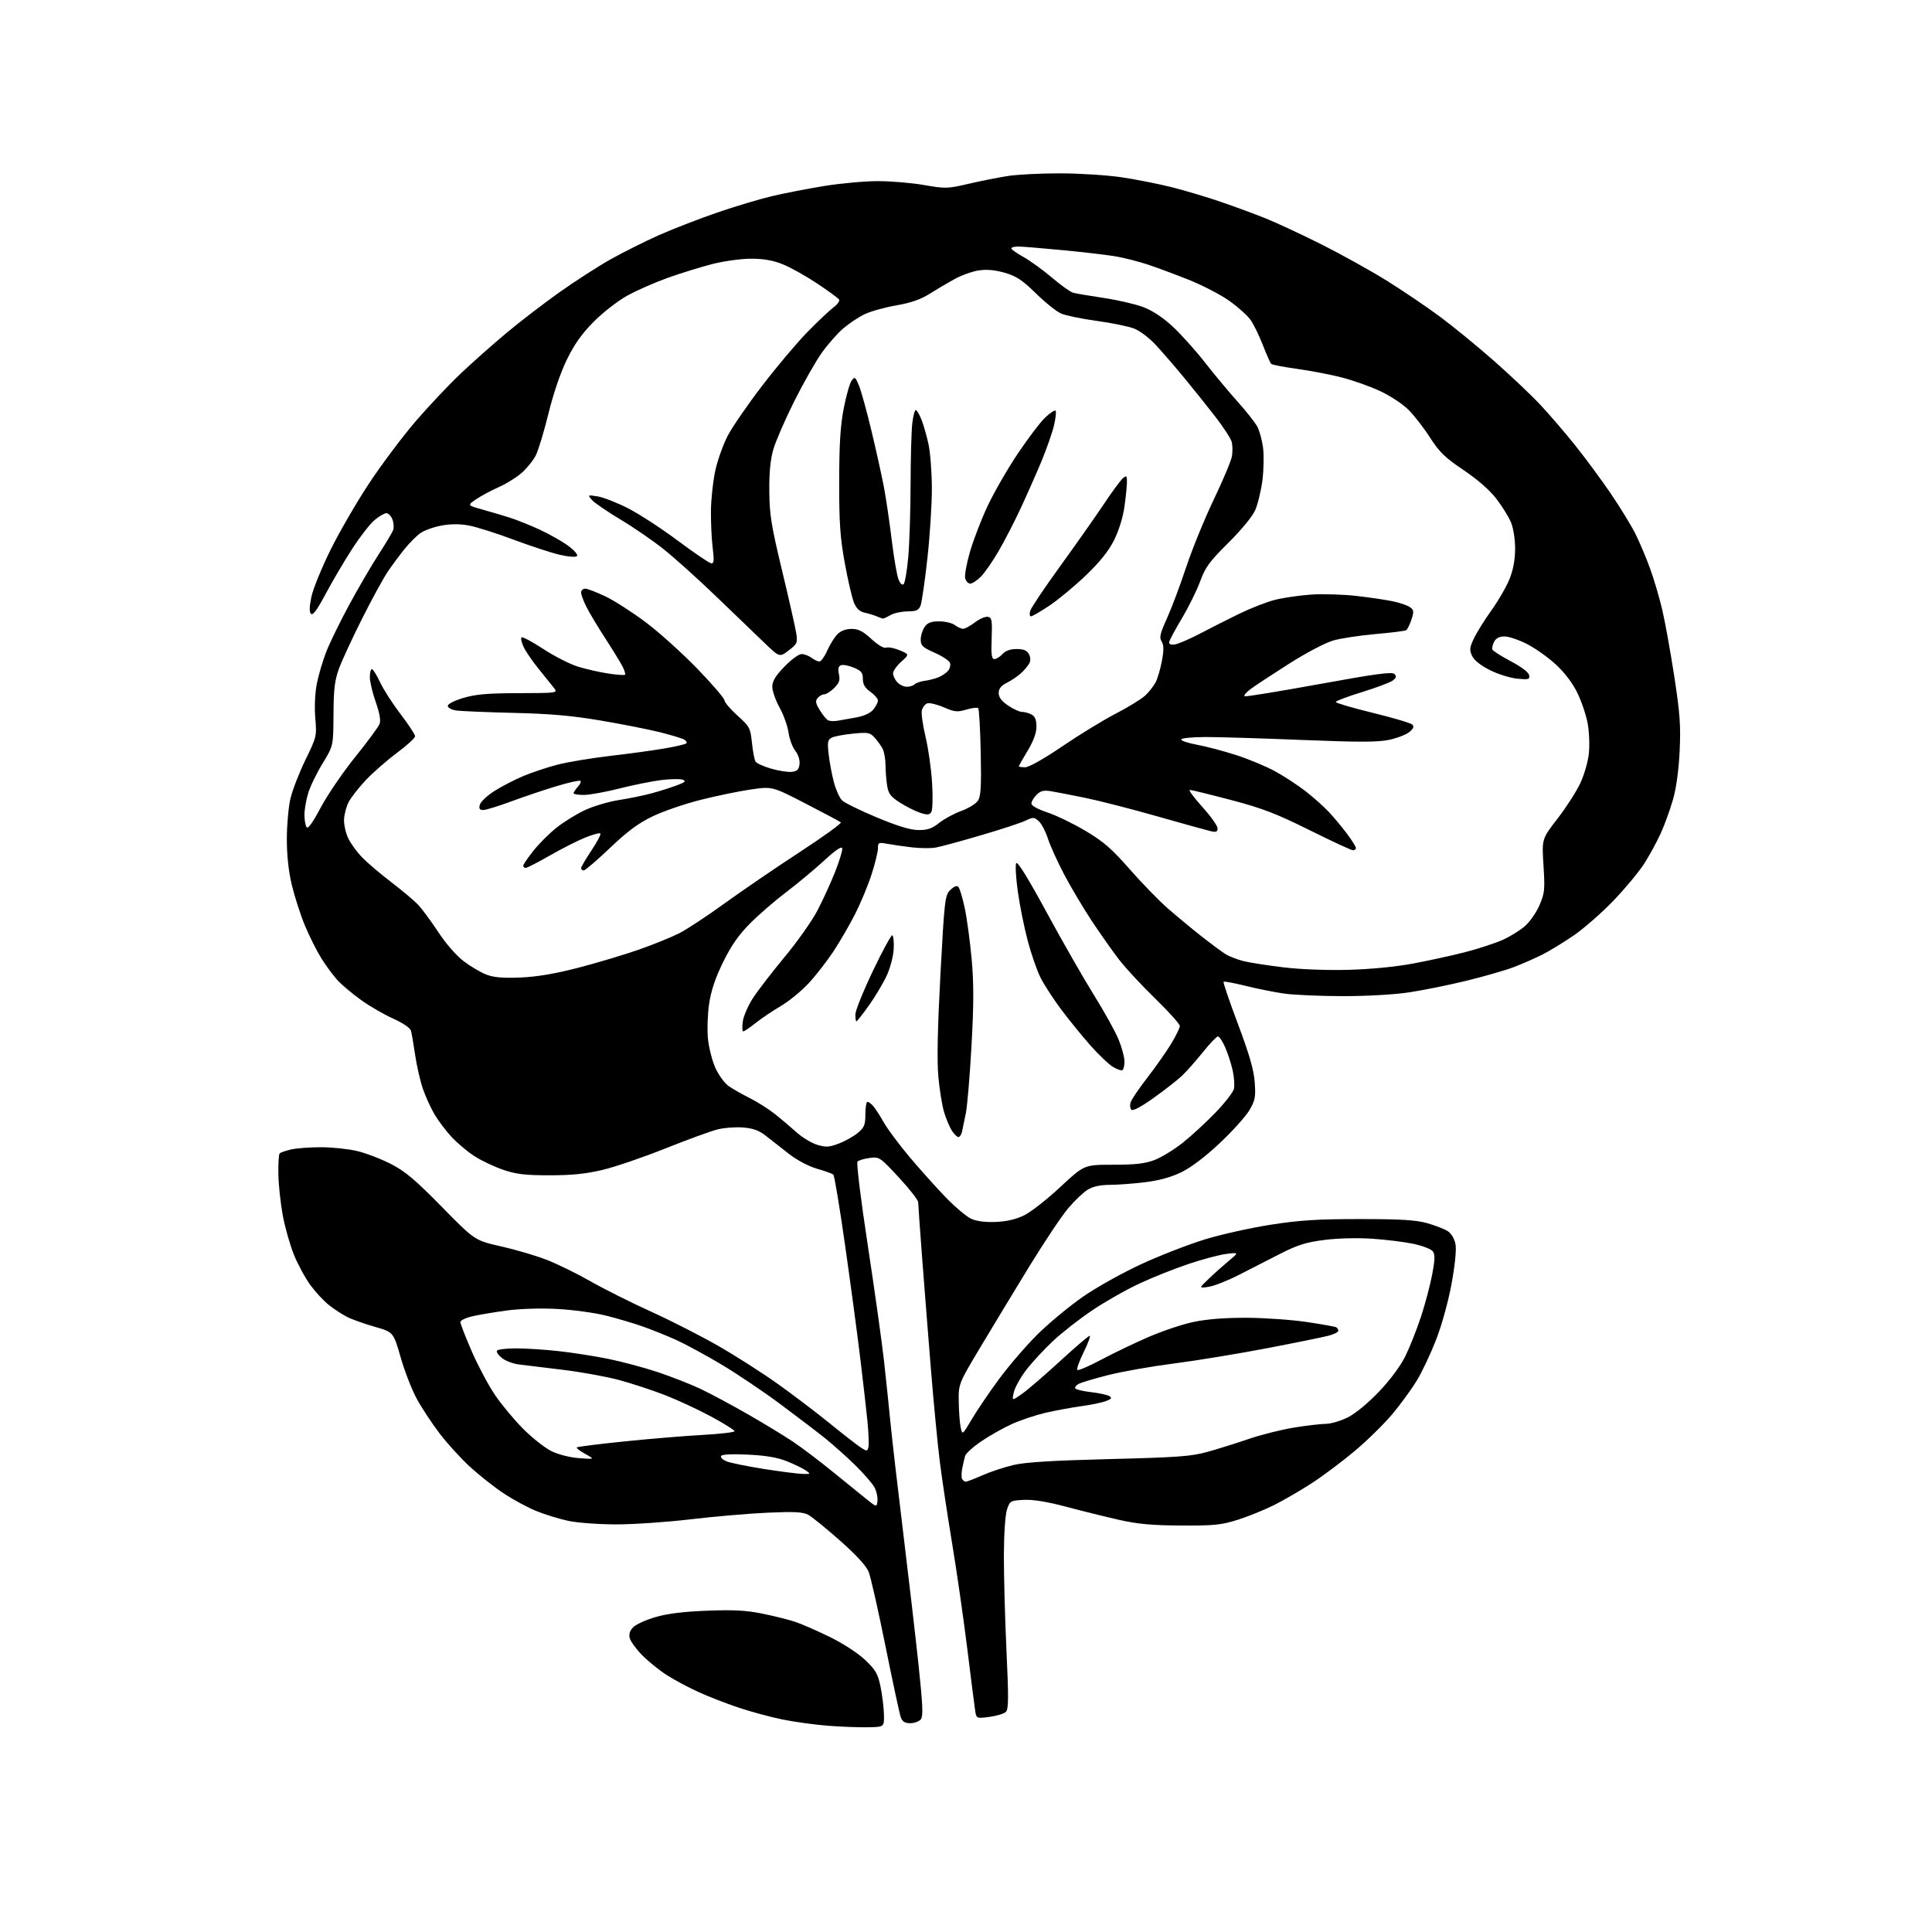 <?xml version="1.0" encoding="UTF-8" standalone="no"?>
<svg 
  version="1.1" 
  xmlns="http://www.w3.org/2000/svg" 
  xmlns:xlink="http://www.w3.org/1999/xlink" 
  xmlns:svg="http://www.w3.org/2000/svg"
  xmlns:rdf="http://www.w3.org/1999/02/22-rdf-syntax-ns#"
  xmlns:cc="http://creativecommons.org/ns#"
  xmlns:dc="http://purl.org/dc/elements/1.1/"
  viewBox="0 0 768 768"
  width="768"
  height="768"
>
<style>svg {background-color: white; }</style>"
<path stroke="none" fill="black" fill-rule="evenodd" d="M345.00,686.62C341.43,686.69 334.23,686.41 329.00,686.00C323.77,685.58 315.68,684.47 311.00,683.51C306.32,682.56 298.53,680.45 293.67,678.83C288.82,677.21 281.57,674.39 277.57,672.56C273.56,670.74 267.86,667.68 264.89,665.76C261.93,663.85 257.57,660.31 255.21,657.90C252.85,655.49 250.65,652.46 250.33,651.17C249.93,649.57 250.38,648.18 251.75,646.81C252.85,645.70 256.85,643.90 260.63,642.80C265.33,641.43 271.79,640.63 281.09,640.28C291.53,639.87 296.60,640.14 302.98,641.43C307.54,642.36 313.35,643.80 315.89,644.63C318.42,645.46 324.65,648.17 329.72,650.65C335.13,653.29 340.98,657.09 343.87,659.83C348.12,663.86 348.97,665.32 350.03,670.50C350.70,673.80 351.31,678.75 351.38,681.50C351.50,686.50 351.50,686.50 345.00,686.62zM361.85,685.00C359.76,685.00 358.71,684.37 358.11,682.75C357.64,681.51 354.90,668.80 352.02,654.50C349.13,640.20 346.12,626.86 345.32,624.86C344.37,622.48 340.43,618.18 333.86,612.36C328.35,607.49 322.66,602.87 321.21,602.11C319.15,601.02 315.62,600.84 305.04,601.32C297.59,601.66 283.85,602.84 274.50,603.95C265.15,605.06 251.88,605.97 245.00,605.97C238.12,605.97 229.56,605.34 225.97,604.58C222.38,603.82 216.64,602.06 213.20,600.66C209.76,599.26 203.91,596.10 200.20,593.63C196.48,591.16 190.48,586.42 186.85,583.10C183.22,579.78 177.76,573.78 174.72,569.78C171.67,565.78 167.59,559.58 165.64,556.00C163.70,552.42 160.82,545.01 159.25,539.52C156.39,529.54 156.39,529.54 148.88,527.39C144.75,526.21 139.82,524.45 137.94,523.48C136.05,522.52 132.84,520.42 130.81,518.82C128.77,517.23 125.45,513.66 123.42,510.89C121.38,508.12 118.45,502.72 116.88,498.88C115.32,495.05 113.32,488.02 112.43,483.28C111.54,478.53 110.74,471.16 110.66,466.91C110.57,462.66 110.80,458.88 111.17,458.50C111.54,458.13 113.56,457.43 115.67,456.94C117.78,456.45 123.10,456.04 127.50,456.04C131.90,456.03 138.38,456.71 141.90,457.54C145.42,458.37 151.49,460.69 155.40,462.70C161.12,465.64 165.05,468.96 175.61,479.72C188.73,493.09 188.73,493.09 199.16,495.45C204.90,496.74 213.06,499.15 217.29,500.79C221.52,502.44 229.38,506.28 234.74,509.34C240.11,512.40 250.86,517.79 258.63,521.31C266.40,524.83 278.48,530.98 285.46,534.98C292.45,538.98 303.19,545.84 309.33,550.23C315.48,554.62 324.77,561.69 330.00,565.94C335.23,570.19 340.68,574.43 342.12,575.37C344.61,576.97 344.77,576.97 345.21,575.28C345.46,574.30 345.29,569.67 344.83,565.00C344.36,560.33 343.05,548.85 341.91,539.50C340.78,530.15 338.09,510.16 335.94,495.07C333.80,479.99 331.70,467.32 331.27,466.93C330.85,466.54 327.95,465.49 324.83,464.61C321.49,463.65 316.92,461.25 313.70,458.75C310.69,456.41 306.57,453.18 304.54,451.58C301.79,449.39 299.48,448.54 295.44,448.20C292.47,447.96 287.89,448.29 285.27,448.95C282.64,449.60 273.30,453.01 264.49,456.53C255.69,460.05 244.44,463.89 239.49,465.06C232.90,466.63 227.30,467.20 218.50,467.20C208.85,467.20 205.25,466.78 200.11,465.04C196.60,463.86 191.43,461.41 188.61,459.60C185.80,457.79 181.66,454.30 179.40,451.84C177.15,449.39 174.11,445.34 172.66,442.86C171.20,440.37 169.14,435.82 168.08,432.75C167.03,429.67 165.65,423.63 165.02,419.33C164.39,415.02 163.64,410.67 163.35,409.67C163.04,408.61 160.03,406.58 156.23,404.88C152.61,403.26 146.92,399.96 143.58,397.56C140.23,395.16 136.08,391.69 134.35,389.85C132.63,388.01 129.66,384.02 127.77,381.00C125.88,377.98 122.91,372.05 121.17,367.83C119.43,363.61 117.11,356.41 116.01,351.83C114.70,346.36 114.02,340.07 114.02,333.50C114.03,328.00 114.67,320.77 115.46,317.43C116.25,314.09 118.93,307.17 121.42,302.05C125.87,292.92 125.94,292.61 125.33,285.43C124.97,281.07 125.21,275.57 125.94,271.81C126.62,268.34 128.32,262.57 129.73,259.00C131.13,255.43 135.20,247.10 138.77,240.50C142.34,233.90 147.59,224.90 150.44,220.50C153.28,216.10 155.91,211.71 156.28,210.74C156.64,209.77 156.52,207.86 156.00,206.49C155.48,205.12 154.40,204.00 153.60,204.00C152.81,204.00 150.68,205.24 148.88,206.75C147.08,208.26 143.05,213.45 139.93,218.28C136.81,223.11 132.10,231.11 129.46,236.07C126.14,242.33 124.36,244.76 123.63,244.03C122.91,243.31 122.95,241.24 123.79,237.24C124.45,234.09 127.89,225.65 131.43,218.50C134.97,211.35 141.90,199.43 146.81,192.00C151.73,184.57 160.01,173.55 165.20,167.50C170.40,161.45 178.54,152.83 183.29,148.34C188.04,143.86 196.20,136.63 201.41,132.28C206.62,127.93 215.98,120.75 222.19,116.32C228.41,111.89 237.64,105.95 242.70,103.10C247.75,100.26 256.48,95.90 262.08,93.41C267.69,90.93 278.09,86.91 285.18,84.47C292.28,82.04 302.01,79.12 306.80,77.99C311.58,76.85 320.90,75.04 327.50,73.96C334.10,72.88 343.77,72.00 349.00,72.00C354.23,72.01 362.49,72.70 367.37,73.56C375.80,75.03 376.67,75.01 384.87,73.10C389.62,71.99 396.65,70.59 400.50,69.98C404.35,69.38 413.81,68.89 421.53,68.91C429.25,68.92 440.28,69.64 446.03,70.50C451.79,71.36 460.77,73.14 466.00,74.47C471.23,75.79 480.00,78.42 485.50,80.31C491.00,82.20 498.97,85.15 503.21,86.85C507.46,88.56 517.35,93.17 525.20,97.10C533.04,101.03 544.72,107.51 551.15,111.51C557.57,115.50 567.12,121.96 572.36,125.85C577.61,129.74 587.21,137.59 593.70,143.30C600.19,149.01 608.49,156.85 612.14,160.74C615.79,164.62 622.14,172.00 626.25,177.15C630.36,182.29 636.71,190.90 640.36,196.28C644.01,201.66 648.35,208.73 650.00,212.00C651.65,215.27 654.30,221.51 655.89,225.87C657.48,230.23 659.71,237.78 660.83,242.65C661.96,247.52 664.09,259.38 665.57,269.00C667.81,283.58 668.16,288.50 667.69,298.50C667.33,306.09 666.36,313.19 665.04,317.83C663.89,321.86 661.69,327.93 660.14,331.33C658.59,334.72 655.61,340.18 653.51,343.45C651.40,346.72 645.90,353.32 641.28,358.12C636.65,362.92 629.63,369.07 625.68,371.79C621.73,374.51 616.04,377.98 613.04,379.50C610.03,381.01 604.85,383.27 601.54,384.52C598.22,385.77 589.81,388.18 582.86,389.88C575.91,391.58 565.67,393.65 560.12,394.48C554.19,395.37 543.29,395.99 533.76,395.98C524.82,395.97 514.35,395.51 510.50,394.97C506.65,394.42 499.75,393.04 495.17,391.90C490.59,390.76 486.64,390.03 486.39,390.27C486.15,390.51 488.73,398.09 492.12,407.11C496.65,419.17 498.41,425.27 498.77,430.19C499.20,436.10 498.95,437.40 496.66,441.32C495.23,443.76 489.94,449.64 484.90,454.38C479.10,459.83 473.49,464.10 469.62,465.97C465.48,467.98 460.76,469.28 455.03,469.97C450.37,470.54 444.07,471.00 441.03,471.00C437.40,471.01 434.45,471.65 432.44,472.88C430.75,473.90 427.27,477.20 424.70,480.21C422.13,483.22 415.24,493.51 409.37,503.09C403.51,512.67 394.73,527.16 389.86,535.30C381.00,550.11 381.00,550.11 381.12,557.30C381.18,561.26 381.53,565.85 381.90,567.50C382.56,570.49 382.57,570.49 386.32,564.14C388.38,560.64 393.27,553.44 397.18,548.14C401.09,542.84 407.94,534.88 412.40,530.47C416.85,526.05 424.93,519.35 430.34,515.57C435.90,511.71 446.14,505.98 453.84,502.44C461.35,498.98 472.77,494.56 479.22,492.60C485.66,490.65 497.36,488.05 505.22,486.83C516.62,485.05 523.74,484.60 540.50,484.60C556.79,484.60 562.80,484.96 567.30,486.22C570.49,487.11 574.18,488.55 575.50,489.41C576.96,490.37 578.17,492.39 578.58,494.57C578.99,496.79 578.40,502.78 577.02,510.32C575.73,517.35 573.14,526.73 570.90,532.50C568.76,538.00 565.33,545.29 563.26,548.70C561.19,552.12 556.82,558.12 553.54,562.05C550.26,565.98 543.51,572.61 538.54,576.78C533.57,580.95 525.90,586.71 521.50,589.56C517.10,592.42 510.33,596.35 506.46,598.29C502.58,600.23 496.06,602.87 491.96,604.16C485.46,606.20 482.58,606.49 469.50,606.42C457.99,606.36 452.29,605.84 445.00,604.20C439.77,603.02 430.32,600.68 424.00,599.00C416.27,596.95 410.70,596.04 407.00,596.22C401.70,596.49 401.46,596.62 400.31,600.00C399.61,602.05 399.09,609.56 399.06,618.10C399.03,626.12 399.49,643.17 400.08,655.98C400.98,675.15 400.93,679.48 399.83,680.53C399.10,681.23 396.17,682.11 393.31,682.49C388.12,683.17 388.12,683.17 387.62,679.84C387.34,678.00 385.92,666.83 384.46,655.00C382.99,643.17 380.30,624.50 378.48,613.50C376.65,602.50 374.45,587.88 373.58,581.00C372.72,574.12 371.10,557.25 369.99,543.50C368.88,529.75 367.30,509.73 366.49,499.00C365.67,488.27 365.00,478.79 365.00,477.92C365.00,477.05 361.54,472.61 357.31,468.06C349.78,459.95 349.55,459.80 345.69,460.31C343.53,460.60 341.36,461.24 340.88,461.72C340.38,462.22 342.12,476.46 344.96,495.05C347.68,512.90 350.58,533.58 351.41,541.00C352.23,548.42 353.41,559.67 354.02,566.00C354.64,572.33 356.88,591.67 359.00,609.00C361.12,626.33 363.85,649.83 365.07,661.23C366.85,678.00 367.03,682.25 366.02,683.48C365.32,684.32 363.45,685.00 361.85,685.00zM348.81,596.66C348.98,595.27 348.46,592.87 347.66,591.32C346.85,589.77 343.33,585.72 339.85,582.32C336.36,578.92 331.02,574.16 328.00,571.74C324.98,569.31 316.96,563.21 310.20,558.17C303.43,553.13 292.85,546.02 286.70,542.36C280.54,538.70 272.57,534.37 269.00,532.74C265.43,531.11 259.43,528.69 255.67,527.36C251.92,526.02 245.17,524.03 240.67,522.92C236.18,521.82 227.55,520.65 221.50,520.33C215.01,519.98 206.83,520.23 201.55,520.93C196.63,521.59 190.44,522.63 187.80,523.24C185.16,523.84 183.00,524.88 183.00,525.54C183.00,526.20 185.02,531.41 187.50,537.11C189.97,542.80 194.13,550.62 196.74,554.48C199.35,558.34 204.44,564.46 208.05,568.07C211.66,571.68 216.73,575.66 219.32,576.91C222.05,578.23 226.65,579.38 230.26,579.64C236.50,580.09 236.50,580.09 232.66,577.97C230.54,576.81 229.03,575.63 229.30,575.36C229.57,575.09 238.05,574.03 248.15,572.99C258.24,571.96 272.24,570.79 279.25,570.41C286.26,570.02 292.00,569.35 292.00,568.92C292.00,568.49 287.81,565.87 282.69,563.10C277.57,560.33 269.23,556.47 264.15,554.50C259.07,552.54 250.88,549.86 245.95,548.54C241.02,547.22 231.03,545.41 223.74,544.52C216.46,543.63 208.62,542.67 206.32,542.40C204.02,542.12 200.98,540.99 199.56,539.87C198.14,538.75 197.24,537.43 197.55,536.92C197.86,536.41 201.26,536.00 205.10,536.00C208.94,536.00 216.45,536.48 221.79,537.06C227.13,537.64 236.00,539.01 241.50,540.11C247.00,541.21 256.00,543.62 261.50,545.45C267.00,547.29 274.65,550.29 278.50,552.12C282.35,553.95 290.72,558.43 297.10,562.08C303.47,565.73 311.57,570.65 315.10,573.01C318.62,575.37 325.70,580.72 330.84,584.90C335.98,589.08 342.06,594.01 344.34,595.85C348.50,599.20 348.50,599.20 348.81,596.66zM383.93,589.00C384.38,589.00 387.34,587.86 390.50,586.46C393.67,585.06 399.24,583.21 402.88,582.36C407.63,581.24 418.41,580.58 441.00,580.01C468.25,579.32 473.51,578.94 480.00,577.14C484.12,575.99 491.49,573.69 496.38,572.01C501.26,570.34 509.36,568.30 514.38,567.49C519.39,566.67 525.10,566.01 527.05,566.00C529.01,566.00 532.91,564.85 535.71,563.46C538.78,561.93 543.75,557.84 548.16,553.21C552.75,548.39 556.71,543.04 558.72,538.95C560.48,535.35 563.27,528.28 564.92,523.25C566.56,518.22 568.55,510.71 569.33,506.57C570.42,500.77 570.48,498.67 569.58,497.44C568.94,496.56 565.50,495.22 561.95,494.46C558.40,493.71 551.00,492.78 545.50,492.41C539.59,492.02 531.82,492.21 526.50,492.89C519.22,493.81 515.87,494.86 509.00,498.35C504.32,500.73 496.90,504.53 492.50,506.78C488.10,509.04 482.70,511.17 480.50,511.52C476.50,512.15 476.50,512.15 480.50,508.33C482.70,506.22 486.30,503.01 488.50,501.18C492.50,497.86 492.50,497.86 487.64,498.43C484.96,498.74 478.17,500.53 472.54,502.42C466.91,504.30 458.05,507.83 452.86,510.26C447.66,512.68 439.29,517.45 434.24,520.84C429.19,524.23 422.18,529.71 418.65,533.01C415.12,536.31 410.34,541.47 408.02,544.47C405.70,547.48 403.45,551.52 403.01,553.44C402.22,556.94 402.22,556.94 406.36,554.01C408.64,552.40 415.41,546.56 421.42,541.04C427.42,535.52 432.71,531.00 433.16,531.00C433.61,531.00 432.55,533.91 430.79,537.47C429.04,541.03 427.89,544.23 428.25,544.58C428.60,544.93 432.85,543.11 437.69,540.53C442.54,537.95 451.00,533.89 456.50,531.50C462.00,529.11 470.10,526.40 474.50,525.48C479.72,524.38 487.02,523.81 495.50,523.84C502.65,523.87 513.43,524.62 519.46,525.52C525.49,526.41 530.78,527.36 531.21,527.63C531.65,527.90 532.00,528.52 532.00,529.02C532.00,529.51 530.31,530.38 528.25,530.93C526.19,531.49 515.05,533.76 503.50,535.97C491.95,538.18 475.30,540.91 466.50,542.03C457.70,543.16 446.03,545.22 440.56,546.61C435.10,547.99 429.80,549.57 428.78,550.12C427.77,550.66 427.17,551.47 427.45,551.92C427.73,552.37 430.55,553.03 433.73,553.40C436.90,553.76 440.16,554.47 440.97,554.97C442.13,555.70 441.86,556.10 439.60,556.96C438.04,557.56 433.55,558.48 429.63,559.01C425.71,559.55 419.35,560.73 415.50,561.63C411.65,562.54 405.74,564.51 402.36,566.02C398.99,567.54 393.51,570.62 390.18,572.88C386.86,575.13 383.92,577.77 383.65,578.74C383.37,579.71 382.86,581.95 382.50,583.73C382.14,585.50 382.14,587.41 382.48,587.98C382.83,588.54 383.49,589.00 383.93,589.00zM318.97,585.90C322.29,586.00 322.35,585.94 320.36,584.54C319.21,583.74 315.85,582.10 312.89,580.91C309.08,579.37 304.53,578.59 297.39,578.24C291.12,577.94 287.04,578.13 286.65,578.76C286.31,579.31 287.26,580.27 288.76,580.89C290.27,581.51 296.90,582.87 303.50,583.91C310.10,584.95 317.06,585.84 318.97,585.90zM396.00,485.73C400.42,485.53 404.04,484.65 407.31,483.01C409.96,481.67 416.37,476.63 421.56,471.79C430.99,463.00 430.99,463.00 442.49,463.00C451.34,463.00 455.12,462.57 458.97,461.11C461.71,460.06 466.78,456.96 470.23,454.21C473.68,451.46 479.51,446.08 483.19,442.26C486.87,438.44 490.16,434.22 490.49,432.88C490.83,431.54 490.61,428.21 490.00,425.49C489.39,422.76 488.04,418.61 487.00,416.27C485.96,413.92 484.68,412.00 484.14,412.00C483.61,412.00 480.92,414.81 478.17,418.25C475.42,421.69 471.67,425.92 469.84,427.65C468.00,429.39 462.94,433.34 458.59,436.44C453.66,439.96 450.33,441.73 449.74,441.14C449.22,440.62 449.09,439.29 449.44,438.18C449.80,437.06 452.78,432.66 456.08,428.40C459.38,424.13 463.63,418.08 465.54,414.94C467.44,411.80 469.00,408.62 469.00,407.85C469.00,407.09 464.61,402.20 459.25,396.98C453.88,391.77 447.37,384.74 444.77,381.36C442.17,377.98 437.32,371.09 433.98,366.06C430.65,361.02 425.74,352.76 423.07,347.70C420.40,342.64 417.47,336.19 416.57,333.37C415.66,330.54 414.03,327.43 412.94,326.44C411.10,324.78 410.72,324.76 407.63,326.23C405.81,327.11 397.83,329.72 389.91,332.05C381.98,334.38 373.93,336.57 372.00,336.91C370.07,337.26 365.80,337.23 362.50,336.84C359.20,336.45 354.81,335.82 352.75,335.44C349.23,334.78 349.00,334.89 349.00,337.24C349.00,338.62 347.85,343.29 346.45,347.62C345.05,351.96 342.12,359.00 339.95,363.28C337.78,367.57 333.89,374.27 331.32,378.18C328.74,382.08 324.29,387.81 321.42,390.89C318.55,393.98 313.57,398.05 310.35,399.94C307.13,401.83 302.62,404.87 300.33,406.69C298.04,408.51 295.84,410.00 295.45,410.00C295.06,410.00 294.97,408.26 295.26,406.13C295.54,404.00 297.33,399.84 299.23,396.88C301.13,393.92 306.80,386.55 311.83,380.50C316.87,374.45 322.75,366.12 324.91,362.00C327.07,357.88 330.24,350.95 331.96,346.61C333.68,342.27 334.96,338.05 334.80,337.24C334.60,336.25 332.17,337.89 327.50,342.19C323.65,345.72 316.87,351.36 312.44,354.71C308.01,358.06 301.57,363.64 298.13,367.11C293.60,371.68 290.66,375.91 287.44,382.46C284.36,388.75 282.67,393.78 281.89,398.99C281.28,403.10 281.07,409.40 281.43,412.99C281.80,416.57 283.14,421.79 284.42,424.59C285.70,427.39 288.04,430.60 289.62,431.71C291.20,432.83 294.98,434.98 298.00,436.49C301.02,438.00 305.52,440.84 308.00,442.81C310.48,444.78 314.37,448.07 316.65,450.12C318.94,452.18 322.63,454.41 324.87,455.08C328.33,456.12 329.62,456.04 333.51,454.55C336.02,453.59 339.41,451.68 341.04,450.31C343.58,448.18 344.00,447.13 344.00,442.91C344.00,440.21 344.38,438.00 344.85,438.00C345.31,438.00 346.36,438.79 347.18,439.75C347.99,440.71 349.90,443.66 351.40,446.30C352.91,448.95 357.44,455.02 361.46,459.80C365.48,464.59 371.90,471.75 375.72,475.73C379.55,479.71 384.21,483.65 386.09,484.49C388.33,485.50 391.73,485.93 396.00,485.73zM381.00,452.00C380.48,452.00 379.32,450.90 378.44,449.55C377.56,448.20 376.16,444.94 375.35,442.30C374.53,439.66 373.48,433.23 373.01,428.00C372.43,421.53 372.70,408.55 373.84,387.26C375.45,357.45 375.63,355.93 377.75,353.80C379.20,352.36 380.32,351.92 380.95,352.55C381.49,353.09 382.64,356.90 383.51,361.01C384.38,365.13 385.60,374.21 386.24,381.18C387.12,390.87 387.11,399.02 386.19,415.68C385.52,427.68 384.51,439.75 383.94,442.50C383.38,445.25 382.70,448.51 382.44,449.75C382.18,450.99 381.53,452.00 381.00,452.00zM446.18,425.39C445.73,425.67 444.00,425.07 442.35,424.06C440.69,423.06 436.67,419.22 433.42,415.54C430.16,411.85 424.96,405.45 421.85,401.30C418.75,397.16 415.05,391.46 413.63,388.63C412.21,385.81 409.91,379.19 408.52,373.92C407.13,368.65 405.36,359.87 404.60,354.42C403.84,348.96 403.55,343.89 403.96,343.13C404.45,342.24 408.60,348.95 416.03,362.63C422.25,374.11 430.72,388.90 434.83,395.50C438.95,402.10 443.37,410.08 444.66,413.23C445.95,416.38 447.00,420.29 447.00,421.92C447.00,423.55 446.63,425.11 446.18,425.39zM340.45,406.00C340.20,406.00 340.01,404.76 340.02,403.25C340.03,401.74 343.16,393.98 346.97,386.00C350.78,378.02 354.26,371.63 354.70,371.79C355.14,371.95 355.40,374.37 355.27,377.15C355.14,380.01 353.94,384.63 352.52,387.74C351.13,390.77 347.95,396.12 345.45,399.63C342.95,403.13 340.70,406.00 340.45,406.00zM207.00,388.57C213.54,388.29 220.71,387.07 230.00,384.66C237.43,382.73 248.20,379.50 253.93,377.50C259.67,375.49 266.87,372.57 269.93,371.02C273.00,369.47 281.12,364.12 288.00,359.13C294.88,354.15 308.26,345.01 317.74,338.82C327.22,332.64 334.64,327.28 334.24,326.91C333.83,326.55 327.53,323.18 320.24,319.43C306.98,312.60 306.98,312.60 298.47,313.83C293.80,314.51 284.80,316.37 278.48,317.96C272.16,319.56 263.58,322.50 259.42,324.51C253.77,327.22 249.46,330.42 242.47,337.08C237.32,341.98 232.63,346.00 232.05,346.00C231.47,346.00 231.00,345.60 231.00,345.11C231.00,344.63 232.85,341.45 235.12,338.06C237.38,334.67 238.97,331.64 238.65,331.32C238.33,331.00 235.59,331.75 232.55,332.98C229.52,334.21 223.20,337.42 218.51,340.11C213.81,342.80 209.53,345.00 208.99,345.00C208.44,345.00 208.00,344.61 208.00,344.13C208.00,343.65 209.82,340.97 212.05,338.18C214.27,335.38 218.40,331.26 221.21,329.02C224.03,326.78 229.07,323.65 232.42,322.08C235.76,320.50 241.88,318.68 246.00,318.03C250.12,317.39 255.97,316.19 259.00,315.37C262.02,314.55 266.47,313.15 268.87,312.26C272.37,310.96 272.87,310.50 271.37,309.95C270.34,309.58 266.53,309.64 262.91,310.08C259.29,310.52 251.78,312.04 246.23,313.44C240.68,314.85 234.31,316.00 232.07,316.00C229.83,316.00 228.00,315.70 228.00,315.33C228.00,314.96 228.75,313.83 229.66,312.82C230.57,311.81 231.06,310.73 230.74,310.41C230.42,310.09 226.19,311.02 221.33,312.48C216.47,313.94 208.33,316.68 203.23,318.57C198.13,320.46 193.11,322.00 192.07,322.00C190.65,322.00 190.32,321.48 190.74,319.90C191.04,318.74 193.61,316.31 196.45,314.49C199.28,312.68 204.47,309.99 207.97,308.51C211.48,307.04 217.70,304.97 221.80,303.92C225.90,302.88 235.38,301.31 242.88,300.44C250.37,299.57 260.03,298.25 264.35,297.49C268.67,296.74 272.49,295.85 272.82,295.51C273.16,295.17 272.81,294.50 272.04,294.02C271.26,293.54 266.92,292.22 262.38,291.08C257.85,289.95 247.25,287.85 238.82,286.43C227.30,284.48 218.67,283.72 204.00,283.38C193.28,283.12 183.04,282.69 181.25,282.41C179.46,282.14 178.00,281.31 178.00,280.59C178.00,279.83 180.66,278.48 184.25,277.42C189.13,275.98 193.94,275.56 206.15,275.54C221.80,275.50 221.80,275.50 220.15,273.39C219.24,272.23 216.53,268.86 214.12,265.89C211.71,262.93 209.04,259.04 208.19,257.26C207.34,255.48 206.94,253.73 207.30,253.37C207.66,253.01 211.53,255.07 215.91,257.94C220.29,260.82 226.49,263.99 229.69,264.98C232.88,265.97 238.31,267.21 241.75,267.73C245.18,268.25 248.20,268.47 248.46,268.21C248.71,267.96 248.25,266.44 247.42,264.85C246.60,263.26 243.52,258.25 240.59,253.73C237.65,249.20 234.29,243.61 233.13,241.29C231.96,238.97 231.00,236.39 231.00,235.54C231.00,234.69 231.72,234.00 232.61,234.00C233.49,234.00 237.12,235.39 240.68,237.08C244.23,238.78 251.49,243.45 256.82,247.46C262.14,251.47 271.34,259.76 277.25,265.88C283.16,272.00 288.00,277.64 288.00,278.41C288.00,279.18 290.31,281.89 293.13,284.43C298.01,288.81 298.29,289.35 298.91,295.27C299.27,298.70 299.91,302.06 300.33,302.74C300.76,303.42 303.55,304.69 306.54,305.55C309.53,306.42 313.22,306.99 314.74,306.82C316.91,306.57 317.57,305.91 317.82,303.74C318.01,302.09 317.33,299.96 316.12,298.42C315.01,297.01 313.81,293.75 313.45,291.18C313.09,288.61 311.49,284.14 309.90,281.27C308.30,278.39 307.00,274.67 307.00,273.01C307.00,270.76 308.23,268.72 311.82,265.00C314.47,262.25 317.53,260.00 318.63,260.00C319.72,260.00 321.49,260.66 322.56,261.47C323.63,262.28 325.04,262.95 325.70,262.97C326.36,262.99 327.78,261.02 328.85,258.60C329.92,256.18 331.74,253.26 332.90,252.10C334.24,250.76 336.28,250.00 338.52,250.00C341.24,250.00 343.03,250.91 346.40,254.02C349.05,256.46 351.35,257.80 352.26,257.45C353.09,257.14 355.51,257.61 357.63,258.50C361.50,260.13 361.50,260.13 358.25,263.05C356.46,264.66 355.00,266.73 355.00,267.66C355.00,268.58 355.74,270.17 356.65,271.17C357.57,272.18 359.28,273.00 360.45,273.00C361.63,273.00 363.04,272.56 363.58,272.02C364.13,271.47 365.90,270.86 367.53,270.65C369.17,270.44 371.64,269.80 373.04,269.24C374.44,268.67 376.18,267.49 376.90,266.62C377.63,265.74 377.95,264.32 377.62,263.46C377.29,262.60 374.54,260.80 371.51,259.46C366.73,257.35 366.00,256.66 366.00,254.24C366.00,252.70 366.70,250.44 367.56,249.22C368.75,247.52 370.11,247.00 373.37,247.00C375.70,247.00 378.49,247.66 379.56,248.47C380.63,249.28 382.09,249.95 382.82,249.97C383.54,249.99 385.66,248.84 387.52,247.42C389.38,246.00 391.71,245.00 392.70,245.20C394.29,245.52 394.46,246.53 394.20,253.78C393.95,260.30 394.18,262.00 395.29,262.00C396.06,262.00 397.50,261.10 398.50,260.00C399.71,258.67 401.58,258.00 404.12,258.00C406.91,258.00 408.22,258.54 409.00,260.00C409.69,261.29 409.74,262.62 409.13,263.75C408.61,264.71 407.13,266.46 405.84,267.63C404.55,268.81 402.04,270.51 400.25,271.41C397.92,272.59 397.00,273.74 397.00,275.49C397.00,277.19 398.14,278.70 400.73,280.46C402.78,281.86 405.29,283.00 406.30,283.00C407.31,283.00 409.00,283.47 410.07,284.04C411.45,284.78 412.00,286.14 412.00,288.84C412.00,291.38 410.85,294.52 408.50,298.43C406.57,301.63 405.00,304.41 405.00,304.62C405.00,304.83 406.13,305.00 407.52,305.00C409.03,305.00 414.93,301.67 422.27,296.68C429.00,292.10 438.55,286.26 443.50,283.70C448.45,281.14 453.73,277.89 455.24,276.49C456.75,275.08 458.62,272.70 459.40,271.20C460.18,269.69 461.29,265.86 461.88,262.68C462.68,258.35 462.65,256.42 461.76,254.99C460.78,253.41 461.14,251.84 463.89,245.79C465.71,241.78 469.14,232.65 471.51,225.50C473.88,218.35 478.83,206.22 482.50,198.55C486.18,190.88 489.43,183.14 489.72,181.35C490.01,179.57 489.97,177.03 489.64,175.71C489.31,174.40 486.44,169.96 483.27,165.85C480.10,161.74 474.57,154.84 471.00,150.50C467.43,146.17 462.32,140.25 459.65,137.35C456.74,134.20 453.13,131.47 450.65,130.54C448.37,129.69 441.68,128.34 435.79,127.53C429.90,126.72 423.60,125.42 421.79,124.63C419.98,123.84 415.49,120.25 411.82,116.65C406.41,111.35 404.05,109.78 399.47,108.45C395.62,107.33 392.32,107.02 389.15,107.48C386.59,107.86 382.25,109.40 379.50,110.91C376.75,112.42 372.25,115.07 369.50,116.81C365.98,119.04 362.06,120.39 356.22,121.41C351.67,122.20 346.01,123.78 343.65,124.93C341.28,126.07 337.46,128.62 335.16,130.59C332.86,132.57 329.01,136.95 326.60,140.34C324.20,143.73 319.29,152.39 315.69,159.58C312.09,166.78 308.38,175.33 307.43,178.58C306.24,182.69 305.74,187.79 305.81,195.29C305.89,204.59 306.59,208.93 310.88,226.79C313.62,238.18 316.15,249.37 316.50,251.65C317.10,255.54 316.92,255.96 313.51,258.56C309.88,261.33 309.88,261.33 303.69,255.37C300.29,252.10 291.64,243.79 284.49,236.91C277.33,230.03 267.98,221.62 263.71,218.23C259.43,214.83 251.72,209.54 246.56,206.46C241.41,203.38 236.36,199.93 235.34,198.78C233.50,196.70 233.51,196.70 237.50,197.31C239.70,197.65 245.10,199.74 249.50,201.97C253.90,204.19 262.90,210.04 269.50,214.97C276.10,219.89 282.08,223.94 282.80,223.96C283.81,223.99 283.92,222.62 283.30,217.75C282.87,214.31 282.56,207.64 282.61,202.93C282.67,198.22 283.46,191.02 284.37,186.93C285.28,182.84 287.48,176.69 289.26,173.25C291.04,169.81 297.23,160.83 303.00,153.30C308.77,145.76 316.88,136.15 321.00,131.95C325.12,127.74 329.78,123.35 331.33,122.19C332.89,121.03 333.89,119.63 333.55,119.08C333.21,118.53 329.24,115.62 324.72,112.62C320.20,109.62 314.02,106.18 311.00,104.99C307.16,103.47 303.37,102.82 298.44,102.84C294.55,102.85 287.66,103.81 283.12,104.97C278.58,106.13 270.63,108.59 265.45,110.44C260.28,112.29 252.99,115.50 249.27,117.57C245.54,119.64 239.57,124.29 235.97,127.94C231.24,132.71 228.28,136.90 225.30,143.02C222.78,148.21 219.94,156.53 218.00,164.47C216.25,171.60 213.98,179.07 212.97,181.06C211.95,183.06 209.43,186.17 207.36,187.99C205.30,189.80 201.18,192.36 198.20,193.67C195.23,194.99 191.21,197.14 189.27,198.46C185.73,200.87 185.73,200.87 191.62,202.51C194.85,203.41 199.75,204.86 202.50,205.73C205.25,206.59 210.65,208.75 214.50,210.52C218.35,212.30 223.46,215.19 225.86,216.96C228.37,218.81 229.85,220.55 229.35,221.05C228.84,221.56 225.92,221.34 222.48,220.53C219.19,219.77 210.94,217.06 204.15,214.52C197.35,211.97 189.37,209.45 186.40,208.90C182.76,208.22 179.18,208.23 175.44,208.93C172.37,209.49 168.62,210.85 167.09,211.94C165.56,213.02 162.75,215.85 160.84,218.21C158.93,220.57 155.94,224.60 154.19,227.17C152.45,229.73 147.86,238.12 144.00,245.80C140.13,253.48 136.00,262.41 134.81,265.63C133.04,270.43 132.63,273.78 132.57,284.00C132.50,296.50 132.50,296.50 128.22,303.49C125.86,307.34 123.27,312.71 122.47,315.42C121.66,318.14 121.01,321.97 121.02,323.93C121.02,325.89 121.40,328.08 121.85,328.79C122.41,329.67 124.22,327.18 127.50,321.00C130.15,316.01 136.33,306.96 141.22,300.89C146.11,294.83 150.46,288.92 150.90,287.75C151.41,286.36 150.88,283.37 149.36,279.07C148.09,275.46 147.03,271.04 147.02,269.25C147.01,267.46 147.37,266.00 147.83,266.00C148.29,266.00 149.75,268.34 151.08,271.19C152.41,274.05 156.09,279.77 159.25,283.90C162.41,288.03 165.00,291.97 165.00,292.66C165.00,293.36 161.74,296.35 157.75,299.31C153.76,302.28 148.19,307.16 145.37,310.16C142.56,313.16 139.49,317.08 138.57,318.87C137.65,320.65 136.83,323.78 136.76,325.81C136.69,327.84 137.44,331.18 138.43,333.24C139.41,335.30 141.90,338.71 143.94,340.82C145.98,342.93 151.22,347.38 155.58,350.71C159.94,354.05 164.74,358.09 166.25,359.69C167.76,361.29 171.36,366.18 174.25,370.55C177.41,375.34 181.49,379.98 184.50,382.24C187.25,384.30 191.30,386.66 193.50,387.48C196.38,388.56 200.16,388.87 207.00,388.57zM536.00,385.52C545.06,385.28 554.81,384.32 562.00,382.97C568.33,381.78 577.62,379.74 582.66,378.43C587.70,377.12 594.25,374.98 597.22,373.67C600.18,372.36 604.21,369.87 606.18,368.15C608.14,366.43 610.76,362.67 611.99,359.80C614.02,355.07 614.17,353.62 613.56,344.05C612.89,333.50 612.89,333.50 619.08,325.50C622.49,321.10 626.56,314.79 628.13,311.47C629.73,308.09 631.26,302.81 631.60,299.47C631.94,296.19 631.72,290.80 631.11,287.50C630.50,284.20 628.64,278.72 626.98,275.33C625.04,271.39 621.92,267.30 618.33,264.02C615.24,261.19 610.09,257.56 606.88,255.94C603.68,254.32 599.71,253.00 598.06,253.00C596.07,253.00 594.70,253.68 593.97,255.06C593.37,256.19 593.03,257.58 593.21,258.14C593.40,258.71 596.69,260.82 600.53,262.84C604.78,265.07 607.63,267.24 607.85,268.39C608.16,270.08 607.69,270.22 603.16,269.79C600.38,269.52 595.50,268.00 592.31,266.40C588.63,264.56 586.02,262.49 585.20,260.76C584.07,258.38 584.16,257.46 585.92,253.76C587.03,251.42 590.19,246.35 592.95,242.50C595.71,238.65 598.94,233.03 600.13,230.00C601.57,226.34 602.29,222.33 602.28,218.00C602.27,214.21 601.57,209.85 600.60,207.55C599.68,205.38 597.05,201.16 594.76,198.18C592.13,194.78 587.29,190.56 581.75,186.83C574.40,181.89 572.18,179.74 568.48,173.97C566.04,170.15 562.17,165.17 559.90,162.90C557.62,160.62 552.53,157.27 548.56,155.43C544.60,153.60 537.80,151.18 533.43,150.06C529.07,148.93 521.11,147.40 515.74,146.65C510.37,145.91 505.67,145.01 505.31,144.64C504.95,144.28 503.45,140.89 501.98,137.11C500.50,133.32 498.30,128.83 497.08,127.12C495.87,125.41 492.09,122.02 488.68,119.60C485.28,117.17 477.99,113.39 472.48,111.19C466.96,108.99 459.62,106.27 456.16,105.13C452.69,103.99 447.27,102.59 444.10,102.02C440.92,101.44 431.39,100.30 422.91,99.49C414.44,98.67 406.26,98.00 404.75,98.00C403.24,98.00 402.01,98.34 402.01,98.75C402.02,99.16 404.17,100.68 406.78,102.12C409.40,103.56 414.45,107.22 418.02,110.24C421.58,113.27 425.40,116.01 426.50,116.34C427.60,116.66 433.03,117.59 438.57,118.41C444.11,119.23 451.21,120.86 454.35,122.03C458.08,123.43 462.18,126.12 466.14,129.79C469.48,132.88 475.20,139.25 478.86,143.93C482.51,148.62 488.34,155.61 491.80,159.48C495.27,163.34 498.84,167.85 499.75,169.50C500.65,171.15 501.70,174.97 502.09,178.00C502.47,181.03 502.35,186.88 501.82,191.00C501.28,195.12 500.00,200.43 498.97,202.78C497.86,205.31 493.48,210.63 488.29,215.78C480.81,223.20 479.14,225.47 477.12,231.00C475.82,234.57 472.57,241.16 469.91,245.64C467.25,250.12 464.94,254.39 464.79,255.14C464.59,256.06 465.30,256.39 467.00,256.17C468.38,255.98 472.88,254.05 477.00,251.88C481.12,249.71 488.14,246.16 492.58,244.00C497.02,241.83 503.32,239.37 506.58,238.51C509.84,237.66 516.33,236.70 521.00,236.37C525.67,236.05 533.86,236.28 539.19,236.89C544.52,237.50 551.11,238.47 553.83,239.06C556.55,239.64 559.56,240.69 560.52,241.39C562.04,242.50 562.11,243.13 561.06,246.32C560.40,248.33 559.45,250.22 558.96,250.52C558.48,250.82 553.00,251.51 546.79,252.05C540.58,252.59 533.02,253.74 530.00,254.60C526.91,255.48 519.24,259.50 512.50,263.79C505.90,267.98 498.98,272.53 497.13,273.91C495.28,275.29 494.25,276.58 494.84,276.78C495.43,276.98 508.79,274.79 524.52,271.93C546.86,267.85 553.38,266.98 554.31,267.92C555.23,268.86 555.07,269.45 553.57,270.56C552.52,271.34 547.00,273.40 541.32,275.15C535.65,276.89 531.00,278.65 531.00,279.05C531.00,279.45 537.60,281.39 545.67,283.36C553.73,285.32 560.82,287.43 561.42,288.04C562.20,288.83 561.86,289.66 560.22,291.01C558.96,292.03 555.36,293.42 552.22,294.09C547.74,295.05 540.20,295.06 517.50,294.14C501.55,293.49 484.36,292.97 479.31,292.98C474.25,292.99 469.87,293.40 469.57,293.89C469.27,294.38 472.05,295.34 475.76,296.03C479.47,296.71 486.55,298.58 491.50,300.19C496.45,301.79 503.39,304.69 506.93,306.63C510.47,308.57 515.87,312.11 518.93,314.48C521.99,316.86 526.13,320.54 528.13,322.65C530.13,324.77 533.39,328.67 535.38,331.33C537.37,333.98 539.00,336.57 539.00,337.08C539.00,337.58 538.48,338.00 537.83,338.00C537.19,338.00 529.43,334.40 520.58,330.00C507.26,323.38 501.89,321.32 489.30,318.00C480.95,315.80 473.60,314.00 472.97,314.00C472.35,314.00 474.58,317.03 477.92,320.74C481.26,324.44 484.00,328.27 484.00,329.26C484.00,330.69 483.46,330.91 481.25,330.40C479.74,330.05 470.18,327.40 460.00,324.50C449.82,321.60 437.00,318.31 431.50,317.18C426.00,316.05 419.83,314.86 417.79,314.52C414.86,314.05 413.64,314.36 412.04,315.96C410.92,317.08 410.00,318.64 410.00,319.42C410.00,320.27 412.54,321.68 416.40,322.97C419.91,324.14 426.73,327.44 431.53,330.30C438.63,334.52 441.93,337.38 449.05,345.50C453.87,351.00 460.67,358.00 464.16,361.05C467.65,364.10 473.65,369.08 477.50,372.11C481.35,375.14 485.70,378.36 487.16,379.27C488.62,380.18 491.80,381.42 494.22,382.03C496.64,382.64 503.77,383.76 510.06,384.52C516.91,385.35 527.33,385.75 536.00,385.52zM365.11,329.96C368.73,329.99 370.51,329.37 373.38,327.09C375.39,325.49 379.34,323.36 382.16,322.35C384.97,321.33 387.94,319.50 388.74,318.27C389.92,316.48 390.13,312.72 389.85,299.10C389.66,289.79 389.21,281.87 388.85,281.51C388.49,281.15 386.37,281.41 384.15,282.07C380.57,283.14 379.51,283.04 375.12,281.15C372.38,279.97 369.43,279.28 368.56,279.61C367.69,279.95 366.74,281.18 366.45,282.36C366.15,283.54 366.82,288.32 367.94,292.99C369.06,297.67 370.23,305.99 370.54,311.49C370.87,317.17 370.71,322.09 370.18,322.87C369.42,323.96 368.55,324.01 365.77,323.09C363.87,322.46 360.28,320.66 357.80,319.09C354.08,316.73 353.19,315.56 352.66,312.37C352.31,310.24 352.02,306.56 352.01,304.18C352.00,301.81 351.49,298.89 350.88,297.68C350.26,296.48 348.82,294.48 347.69,293.24C345.82,291.18 345.05,291.04 339.07,291.63C335.46,291.98 331.66,292.70 330.63,293.23C329.02,294.07 328.85,294.96 329.40,299.85C329.76,302.96 330.69,307.94 331.48,310.93C332.27,313.91 333.72,317.16 334.71,318.14C335.69,319.12 341.90,322.17 348.50,324.92C356.86,328.41 361.90,329.94 365.11,329.96zM333.00,286.50C334.38,286.28 337.72,285.68 340.44,285.18C343.55,284.60 346.04,283.43 347.19,282.02C348.18,280.79 349.00,279.18 349.00,278.46C349.00,277.73 347.65,276.17 346.00,275.00C343.81,273.44 343.00,272.05 343.00,269.88C343.00,267.40 342.39,266.64 339.38,265.39C337.39,264.56 335.11,264.13 334.30,264.44C333.25,264.84 333.02,265.83 333.49,267.97C334.01,270.34 333.63,271.46 331.62,273.47C330.23,274.86 328.45,276.00 327.67,276.00C326.89,276.00 325.70,276.66 325.02,277.47C324.04,278.66 324.22,279.62 325.94,282.40C327.11,284.30 328.62,286.10 329.29,286.39C329.95,286.68 331.62,286.73 333.00,286.50zM351.00,245.90C350.73,245.88 349.60,245.48 348.50,245.00C347.40,244.53 345.23,243.87 343.68,243.54C341.72,243.11 340.45,241.92 339.47,239.58C338.70,237.74 337.06,230.67 335.82,223.87C333.97,213.68 333.57,207.98 333.59,191.50C333.61,176.47 334.06,169.22 335.40,162.32C336.38,157.26 337.79,152.31 338.53,151.32C339.77,149.64 339.99,149.78 341.43,153.21C342.29,155.26 344.53,163.36 346.41,171.21C348.29,179.07 350.52,189.15 351.37,193.61C352.21,198.07 353.61,207.52 354.47,214.61C355.33,221.70 356.54,228.76 357.16,230.31C357.86,232.05 358.64,232.76 359.23,232.17C359.74,231.66 360.56,226.79 361.05,221.37C361.53,215.94 361.95,202.95 361.97,192.50C362.00,182.05 362.30,171.14 362.65,168.25C362.99,165.36 363.62,163.00 364.03,163.00C364.44,163.00 365.45,164.69 366.28,166.75C367.10,168.81 368.36,173.20 369.08,176.50C369.80,179.80 370.41,187.68 370.43,194.00C370.46,200.32 369.65,212.93 368.65,222.00C367.64,231.07 366.42,239.51 365.93,240.75C365.21,242.58 364.25,243.01 360.77,243.04C358.42,243.05 355.38,243.71 354.00,244.50C352.62,245.29 351.27,245.91 351.00,245.90zM409.82,245.00C409.29,245.00 409.17,243.99 409.56,242.75C409.94,241.51 415.30,233.53 421.48,225.00C427.66,216.47 435.42,205.44 438.73,200.48C442.04,195.52 445.48,190.85 446.37,190.11C447.81,188.91 448.00,189.09 447.98,191.63C447.97,193.21 447.52,197.65 446.97,201.50C446.38,205.71 444.73,210.99 442.84,214.76C440.66,219.10 437.20,223.41 431.59,228.78C427.14,233.04 420.64,238.43 417.14,240.76C413.64,243.09 410.34,245.00 409.82,245.00zM385.69,232.00C384.89,232.00 383.98,231.05 383.68,229.89C383.38,228.73 384.23,223.99 385.57,219.37C386.91,214.75 390.04,206.60 392.53,201.27C395.03,195.93 400.38,186.60 404.44,180.53C408.50,174.47 413.42,167.96 415.39,166.07C417.36,164.18 419.25,162.92 419.60,163.26C419.94,163.61 419.65,166.28 418.96,169.20C418.26,172.11 416.00,178.55 413.94,183.50C411.87,188.45 408.17,196.84 405.70,202.13C403.24,207.43 399.29,215.08 396.93,219.13C394.57,223.19 391.40,227.74 389.89,229.25C388.39,230.76 386.50,232.00 385.69,232.00z" />

</svg>